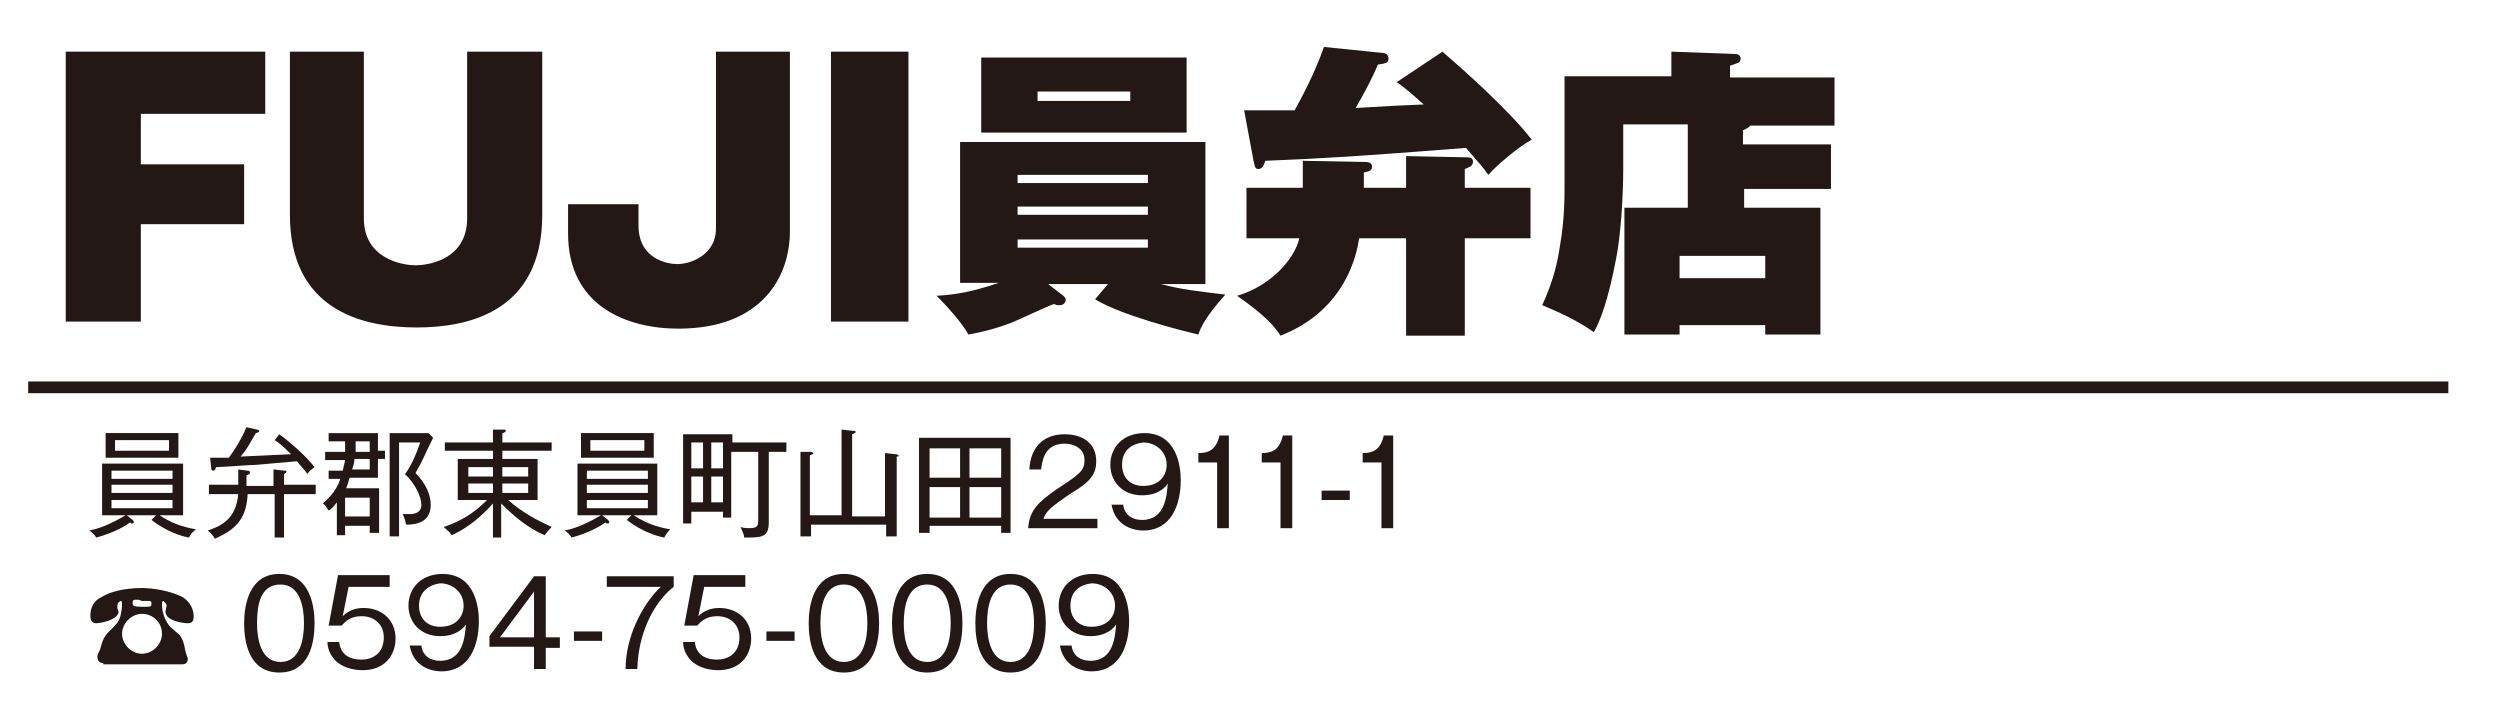 <?xml version="1.0" encoding="utf-8"?>
<!-- Generator: Adobe Illustrator 22.1.0, SVG Export Plug-In . SVG Version: 6.00 Build 0)  -->
<svg version="1.1" id="レイヤー_1" xmlns="http://www.w3.org/2000/svg" xmlns:xlink="http://www.w3.org/1999/xlink" x="0px"
	 y="0px" viewBox="0 0 213 61" style="enable-background:new 0 0 213 61;" xml:space="preserve">
<style type="text/css">
	.st0{fill:#FFFFFF;}
	.st1{fill:#231815;}
	.st2{fill:none;stroke:#231815;stroke-miterlimit:10;}
</style>
<g>
	<rect x="0" y="0" class="st0" width="213" height="61"/>
	<g>
		<g>
			<path class="st1" d="M20.8,14v5.1H12v8.3H5.6v-23h17v5.3H12V14H20.8z"/>
			<path class="st1" d="M46.2,4.4v13.9c0,8.4-6.5,9.6-10.7,9.6c-4.8,0-10.8-1.6-10.8-9.6V4.4h6.3v14.2c0,3.4,3.2,4,4.4,4
				c1.3,0,4.4-0.6,4.4-4V4.4H46.2z"/>
			<path class="st1" d="M67.3,4.4v15.3c0,3.9-2.4,8.3-9.5,8.3c-4.5,0-9.4-2-9.4-8.1v-2.5h6v1.8c0,2.9,2.5,3.3,3.3,3.3
				c1.3,0,3.3-0.9,3.3-3V4.4H67.3z"/>
			<path class="st1" d="M77.4,27.4h-6.6v-23h6.6V27.4z"/>
			<path class="st1" d="M94.4,24.2h-5.1l1.3,1c0.1,0.1,0.2,0.2,0.2,0.3c0,0.3-0.2,0.5-0.5,0.5c-0.2,0-0.3,0-0.5-0.1
				c-0.6,0.2-2.9,1.3-3.4,1.5c-1.2,0.5-2.7,0.9-3.9,1.1c-0.5-1-2.1-2.7-2.7-3.3c1.6-0.1,2.9-0.3,5.3-1.1h-3.3V12.1h20.9v12.1h-3.8
				c1.9,0.5,3.1,0.6,5.5,0.9c-1.7,1.9-2.1,2.8-2.3,3.4c-1.3-0.3-6.5-1.6-8.8-3L94.4,24.2z M101.1,4.9v6.4H83.6V4.9H101.1z
				 M97.8,15.6v-0.7H86.7v0.7H97.8z M86.7,17.6v0.7h11.1v-0.7H86.7z M86.7,20.4v0.7h11.1v-0.7H86.7z M88.4,7.8v0.8h7.9V7.8H88.4z"/>
			<path class="st1" d="M119.8,13.3l5,0.1c0.4,0,0.7,0,0.7,0.4c0,0.4-0.5,0.5-0.7,0.6V16h5.6v4.3h-5.6v8.3h-5v-8.3h-4
				c-0.2,1.3-1.1,6.1-6.7,8.3c-0.5-0.8-1.4-1.8-3.7-3.4c2.8-0.8,4.9-3.1,5.3-4.9h-4.5V16h4.8v-2.3l5.2,0.1c0.3,0,0.7,0,0.7,0.4
				c0,0.3-0.2,0.4-0.7,0.5V16h3.6V13.3z M122.9,4.4c1.5,1.3,5.7,5,7.6,7.5c-1.1,0.6-2.9,2.1-3.7,3c-0.4-0.6-0.6-0.8-1.9-2.3
				c-8.9,0.7-12.1,0.9-17.1,1.1c-0.1,0.3-0.2,0.7-0.6,0.7c-0.3,0-0.3-0.3-0.4-0.7L106,9.4c0.9,0,1.7,0,4.3,0
				c0.5-0.9,1.7-3.1,2.5-5.4l4.9,0.5c0.3,0,0.6,0.1,0.6,0.5c0,0.4-0.3,0.4-0.9,0.5c-0.5,1.2-1.2,2.5-1.9,3.7
				c3.3-0.2,3.6-0.2,5.8-0.3c-1-0.9-1.7-1.5-2.3-1.9L122.9,4.4z"/>
			<path class="st1" d="M156,12.2v3.9h-7.4v1.6h6.5v10.8h-4.7v-0.8h-7.3v0.8h-4.7V17.7h5.4v-7.1h-5.5v3.8c0,2.2-0.2,5.6-0.6,7.6
				c-0.7,3.7-1.4,5.4-1.9,6.3c-1.3-0.9-2.5-1.5-4.4-2.3c1-2.2,1.3-3.7,1.5-5c0.4-2.3,0.4-4.1,0.4-5.3V6.5h9.1V4.4l5.4,0.2
				c0.4,0,0.5,0.2,0.5,0.4c0,0.4-0.4,0.4-0.9,0.6v1h8.9v4.1h-7.2c-0.1,0.2-0.4,0.3-0.6,0.4v1.2H156z M143.1,23.7h7.3v-1.9h-7.3V23.7
				z"/>
		</g>
		<g>
			<g>
				<path class="st1" d="M16.1,45.8c-0.6-0.1-1.9-0.5-3.2-1.5l0.4-0.4h-2.5l0.5,0.4c0.1,0.1,0.1,0.1,0.1,0.2c0,0.1-0.1,0.1-0.1,0.1
					c-0.1,0-0.2,0-0.2-0.1c-0.4,0.3-1.4,0.9-2.9,1.3c-0.1-0.2-0.4-0.5-0.6-0.6c1.2-0.2,2.6-1,3.1-1.3h-2v-4.4h6.9v4.4h-2
					c1.3,0.9,2.6,1.1,3.1,1.2C16.3,45.4,16.2,45.6,16.1,45.8z M9,39v-2.1h6.2V39H9z M14.7,40.1H9.5v0.7h5.2V40.1z M14.7,41.3H9.5V42
					h5.2V41.3z M14.7,42.6H9.5v0.7h5.2V42.6z M14.4,37.5H9.8v0.9h4.6V37.5z"/>
				<path class="st1" d="M23.4,40l0.8,0.1c0.2,0,0.2,0,0.2,0.1c0,0.1-0.1,0.1-0.2,0.2v0.9h2.7v0.8h-2.7v3.7h-0.8v-3.7h-2.3
					c-0.1,1.8-0.7,2.9-2.8,3.8c-0.2-0.4-0.5-0.6-0.6-0.7c1.2-0.4,2.4-1,2.6-3.1h-2.5v-0.8h2.5V40l0.8,0.1c0.1,0,0.2,0,0.2,0.2
					c0,0.1-0.1,0.1-0.3,0.2v0.9h2.3V40z M23.8,37c1.1,0.8,2.4,2,3,2.8c-0.3,0.2-0.6,0.5-0.6,0.6c-0.1-0.2-0.5-0.6-0.9-1.1
					c-2.2,0.2-2.4,0.2-3.4,0.3c-0.5,0-3,0.2-3.5,0.2c0,0.1-0.1,0.3-0.2,0.3C18,40.1,18,40,18,39.9L17.9,39c0.2,0,1.1,0,1.6,0
					c0.2-0.3,0.9-1.2,1.5-2.6l0.9,0.2c0.1,0,0.2,0.1,0.2,0.1c0,0.1-0.2,0.2-0.3,0.2c-0.6,1-0.7,1.3-1.3,2c2-0.1,2.2-0.1,4.3-0.2
					c-0.7-0.7-1.2-1.1-1.4-1.2L23.8,37z"/>
				<path class="st1" d="M32.2,39.1v1.6h-2.4c-0.1,0.2-0.1,0.4-0.3,0.9h2.8v3.8h-0.8v-0.6h-2.1v0.8h-0.7v-2.8
					c-0.3,0.4-0.5,0.6-0.7,0.7c-0.2-0.3-0.3-0.5-0.5-0.6c0.3-0.3,1.1-0.9,1.5-2.1h-1v-0.7h1.2c0.1-0.5,0.2-0.8,0.2-0.9h-1.7v-0.7
					h1.7c0-0.5,0-0.7,0-0.9H28v-0.7h4.2v1.5h0.6v0.7H32.2z M31.5,42.4h-2.1V44h2.1V42.4z M31.5,39.1h-1.3c0,0.3-0.1,0.6-0.2,0.9h1.5
					V39.1z M31.5,37.6h-1.2c0,0.5,0,0.7,0,0.9h1.2V37.6z M35.4,40.3c0.9,0.9,1.3,1.9,1.3,2.7c0,1.6-1.4,1.7-2.1,1.7
					c-0.1-0.5-0.2-0.7-0.3-0.9c0.2,0,0.4,0,0.6,0c0.4,0,1-0.1,1-0.8c0-0.7-0.6-1.9-1.4-2.6c0.4-0.5,0.9-1.5,1.3-2.7h-1.8v8h-0.8
					v-8.8h3.3l0.4,0.4C36.1,38.9,36.1,39.1,35.4,40.3z"/>
				<path class="st1" d="M42.8,45.8H42v-2.9c-0.9,1-2,2-3.5,2.7c-0.3-0.4-0.5-0.5-0.7-0.7c1.5-0.5,2.6-1.2,3.7-2.3H39v-3.5H42v-0.7
					h-4.1v-0.7H42v-1.1l0.8,0c0.2,0,0.3,0,0.3,0.1c0,0.1-0.2,0.2-0.3,0.2v0.8H47v0.7h-4.2v0.7h3v3.5h-2.5c1.1,1,2.4,1.7,3.7,2.3
					c-0.4,0.4-0.5,0.6-0.6,0.7c-1.4-0.6-2.6-1.6-3.7-2.7V45.8z M42,39.8h-2.1v0.8H42V39.8z M42,41.2h-2.1V42H42V41.2z M42.8,40.6H45
					v-0.8h-2.2V40.6z M42.8,42H45v-0.8h-2.2V42z"/>
				<path class="st1" d="M56.6,45.8c-0.6-0.1-1.9-0.5-3.2-1.5l0.4-0.4h-2.5l0.5,0.4c0.1,0.1,0.1,0.1,0.1,0.2c0,0.1-0.1,0.1-0.1,0.1
					c-0.1,0-0.2,0-0.2-0.1c-0.4,0.3-1.4,0.9-2.9,1.3c-0.1-0.2-0.4-0.5-0.6-0.6c1.2-0.2,2.6-1,3.1-1.3h-2v-4.4H56v4.4h-2
					c1.3,0.9,2.6,1.1,3.1,1.2C56.8,45.4,56.7,45.6,56.6,45.8z M49.5,39v-2.1h6.2V39H49.5z M55.2,40.1H50v0.7h5.2V40.1z M55.2,41.3
					H50V42h5.2V41.3z M55.2,42.6H50v0.7h5.2V42.6z M54.9,37.5h-4.6v0.9h4.6V37.5z"/>
				<path class="st1" d="M65.5,38.5v6c0,1.3-0.6,1.3-2.1,1.3c0-0.3-0.2-0.6-0.3-0.9c0.3,0.1,0.6,0.1,0.7,0.1c0.6,0,0.8-0.1,0.8-0.6
					v-5.9h-2.3v5.6h-0.7v-0.5h-2.7v1h-0.7V37h4.2v0.7H67v0.8H65.5z M59.9,37.7h-1v2.2h1V37.7z M59.9,40.6h-1v2.2h1V40.6z M61.6,37.7
					h-1v2.2h1V37.7z M61.6,40.6h-1v2.2h1V40.6z"/>
				<path class="st1" d="M76.4,38.9v6.8h-0.9v-1h-6.4v1h-0.9v-7.2l0.9,0c0.1,0,0.2,0.1,0.2,0.1c0,0.1-0.1,0.1-0.3,0.2v5.1h2.7v-7.3
					l0.9,0.1c0.1,0,0.3,0,0.3,0.1c0,0.1-0.1,0.1-0.3,0.2v7h2.8v-5.4l0.9,0.1c0.1,0,0.2,0,0.2,0.1C76.7,38.8,76.6,38.9,76.4,38.9z"/>
				<path class="st1" d="M85.3,45.4v-0.6h-6.1v0.6h-0.9v-8.1h7.8v8.1H85.3z M81.8,38.2h-2.6v2.5h2.6V38.2z M81.8,41.5h-2.6v2.6h2.6
					V41.5z M85.3,38.2h-2.7v2.5h2.7V38.2z M85.3,41.5h-2.7v2.6h2.7V41.5z"/>
				<path class="st1" d="M93.5,44.1V45h-5.9c0.1-1.6,1-2.3,2.4-3.3c2-1.3,2.4-1.6,2.4-2.5c0-1-0.9-1.4-1.7-1.4c-1.8,0-1.9,1.6-2,2.2
					h-1c0.1-1.9,1.2-3,3-3c1.6,0,2.7,0.8,2.7,2.3c0,1-0.4,1.7-2.1,2.7c-1.8,1.2-2.2,1.6-2.4,2.2H93.5z"/>
				<path class="st1" d="M95.7,43c0.1,0.9,0.8,1.3,1.6,1.3c2,0,2.1-2.1,2.2-3.1c-0.2,0.3-0.8,1-2.2,1c-1.7,0-2.7-1.2-2.7-2.6
					c0-1.5,1.1-2.7,2.9-2.7c2.8,0,3.1,2.9,3.1,4c0,2.1-0.8,4.3-3.2,4.3c-0.2,0-2.3,0-2.7-2.2H95.7z M95.6,39.6c0,1,0.6,1.8,1.8,1.8
					c1.4,0,2-0.9,2-1.8c0-1.1-0.9-1.9-2-1.9C96.5,37.8,95.6,38.3,95.6,39.6z"/>
				<path class="st1" d="M104.7,45h-1v-5.6h-1.6v-0.8c0.8,0,1.5-0.2,1.8-1.5h0.8V45z"/>
				<path class="st1" d="M110.1,45h-1v-5.6h-1.6v-0.8c0.8,0,1.5-0.2,1.8-1.5h0.8V45z"/>
				<path class="st1" d="M115,42.6h-2.4v-0.8h2.4V42.6z"/>
				<path class="st1" d="M118.7,45h-1v-5.6h-1.6v-0.8c0.8,0,1.5-0.2,1.8-1.5h0.8V45z"/>
				<path class="st1" d="M8.8,56.5c-0.4,0-0.5-0.3-0.5-0.5c0-0.2,0-0.2,0.2-0.6c0,0,0.1-0.3,0.1-0.3c0.2-0.9,0.6-1.2,0.9-1.5
					c0.4-0.4,0.7-0.7,0.8-1.3c0.1-0.5,0.1-0.8,0.1-0.8c0-0.1,0-0.3-0.1-0.3c0,0-0.3,0.1-0.3,0.4c0,0.1,0,0.1,0,0.2
					c0,0.1,0.1,0.3,0.1,0.3c0,0.7-1.5,1-1.9,1c-0.4,0-0.5-0.3-0.5-0.6c0-0.5,0.1-1.2,0.9-1.6c1.1-0.7,2.7-0.8,3.5-0.8
					c0.8,0,2.4,0.2,3.5,0.8c0.6,0.4,0.9,1,0.9,1.6c0,0.4-0.1,0.6-0.5,0.6c-0.4,0-1.9-0.2-1.9-1c0-0.1,0.1-0.5,0.1-0.5
					c0-0.2-0.3-0.4-0.3-0.4c-0.1,0-0.1,0.2-0.1,0.3c0,0.1,0,1.1,0.7,1.9c0.1,0.1,0.7,0.6,0.8,0.7c0.3,0.4,0.4,0.8,0.5,1.4
					c0,0,0.1,0.3,0.1,0.3c0,0.1,0.1,0.2,0.1,0.3c0,0.3-0.1,0.5-0.5,0.5H8.8z M10.4,54c0,0.9,0.8,1.7,1.7,1.7s1.7-0.8,1.7-1.7
					c0-1-0.8-1.7-1.7-1.7C11.2,52.3,10.4,53.1,10.4,54z M11.8,51.1c0,0-0.3,0-0.3,0c-0.2,0-0.2,0.2-0.2,0.3c0,0.2,0.1,0.3,0.8,0.3
					c0.8,0,0.8,0,0.8-0.3c0-0.1,0-0.2-0.2-0.2c0,0-0.2,0-0.2,0c-0.1,0-0.3,0-0.4,0S11.9,51.1,11.8,51.1z"/>
				<path class="st1" d="M26.8,53.1c0,1.6-0.4,4.2-3,4.2c-2.6,0-3-2.6-3-4.2c0-1.5,0.4-4.2,3-4.2S26.8,51.6,26.8,53.1z M21.9,53.1
					c0,1.3,0.3,3.3,2,3.3c1.7,0,2-2,2-3.3c0-1.3-0.3-3.3-2-3.3C22.1,49.8,21.9,51.7,21.9,53.1z"/>
				<path class="st1" d="M33.3,50h-3.6l-0.5,2.5c0.5-0.5,1.1-0.7,1.8-0.7c1.4,0,2.7,0.9,2.7,2.6c0,1.4-0.9,2.7-2.8,2.7
					c-1.1,0-1.9-0.4-2.3-0.8c-0.5-0.5-0.7-1.1-0.7-1.6h1c0.1,1,0.8,1.5,1.9,1.5c0.9,0,1.9-0.5,1.9-1.9c0-1-0.7-1.8-1.9-1.8
					c-1,0-1.4,0.5-1.7,0.8h-1.1l0.8-4.3h4.4V50z"/>
				<path class="st1" d="M35.9,55c0.1,0.9,0.8,1.3,1.6,1.3c2,0,2.1-2.1,2.2-3.1c-0.2,0.3-0.8,1-2.2,1c-1.7,0-2.7-1.2-2.7-2.6
					c0-1.5,1.1-2.7,2.9-2.7c2.8,0,3.1,2.9,3.1,4c0,2.1-0.8,4.3-3.2,4.3c-0.2,0-2.3,0-2.7-2.2H35.9z M35.7,51.6c0,1,0.6,1.8,1.8,1.8
					c1.4,0,2-0.9,2-1.8c0-1.1-0.9-1.9-2-1.9C36.7,49.8,35.7,50.3,35.7,51.6z"/>
				<path class="st1" d="M46.5,54.3h1.2v0.9h-1.2V57h-1v-1.9h-3.8v-0.9l3.8-5.1h1V54.3z M45.5,54.3v-3.9l-2.9,3.9H45.5z"/>
				<path class="st1" d="M51.3,54.6h-2.4v-0.8h2.4V54.6z"/>
				<path class="st1" d="M57.4,49.1V50c-1.2,0.9-3,3.3-3.1,7h-1c0-2.7,1.4-5.5,3-7h-4.6v-0.9H57.4z"/>
				<path class="st1" d="M63.5,50H60l-0.5,2.5c0.5-0.5,1.1-0.7,1.8-0.7c1.4,0,2.7,0.9,2.7,2.6c0,1.4-0.9,2.7-2.8,2.7
					c-1.1,0-1.9-0.4-2.3-0.8c-0.5-0.5-0.7-1.1-0.7-1.6h1c0.1,1,0.8,1.5,1.9,1.5c0.9,0,1.9-0.5,1.9-1.9c0-1-0.7-1.8-1.9-1.8
					c-1,0-1.4,0.5-1.7,0.8h-1.1l0.8-4.3h4.4V50z"/>
				<path class="st1" d="M67.7,54.6h-2.4v-0.8h2.4V54.6z"/>
				<path class="st1" d="M74.9,53.1c0,1.6-0.4,4.2-3,4.2c-2.6,0-3-2.6-3-4.2c0-1.5,0.4-4.2,3-4.2S74.9,51.6,74.9,53.1z M69.9,53.1
					c0,1.3,0.3,3.3,2,3.3c1.7,0,2-2,2-3.3c0-1.3-0.3-3.3-2-3.3C70.2,49.8,69.9,51.7,69.9,53.1z"/>
				<path class="st1" d="M82,53.1c0,1.6-0.4,4.2-3,4.2c-2.6,0-3-2.6-3-4.2c0-1.5,0.4-4.2,3-4.2S82,51.6,82,53.1z M77,53.1
					c0,1.3,0.3,3.3,2,3.3c1.7,0,2-2,2-3.3c0-1.3-0.3-3.3-2-3.3C77.3,49.8,77,51.7,77,53.1z"/>
				<path class="st1" d="M89.1,53.1c0,1.6-0.4,4.2-3,4.2c-2.6,0-3-2.6-3-4.2c0-1.5,0.4-4.2,3-4.2S89.1,51.6,89.1,53.1z M84.1,53.1
					c0,1.3,0.3,3.3,2,3.3c1.7,0,2-2,2-3.3c0-1.3-0.3-3.3-2-3.3C84.4,49.8,84.1,51.7,84.1,53.1z"/>
				<path class="st1" d="M91.3,55c0.1,0.9,0.8,1.3,1.6,1.3c2,0,2.1-2.1,2.2-3.1c-0.2,0.3-0.8,1-2.2,1c-1.7,0-2.7-1.2-2.7-2.6
					c0-1.5,1.1-2.7,2.9-2.7c2.8,0,3.1,2.9,3.1,4c0,2.1-0.8,4.3-3.2,4.3c-0.2,0-2.3,0-2.7-2.2H91.3z M91.2,51.6c0,1,0.6,1.8,1.8,1.8
					c1.4,0,2-0.9,2-1.8c0-1.1-0.9-1.9-2-1.9C92.1,49.8,91.2,50.3,91.2,51.6z"/>
			</g>
		</g>
	</g>
	<line class="st2" x1="2.4" y1="33" x2="208.6" y2="33"/>
</g>
</svg>
